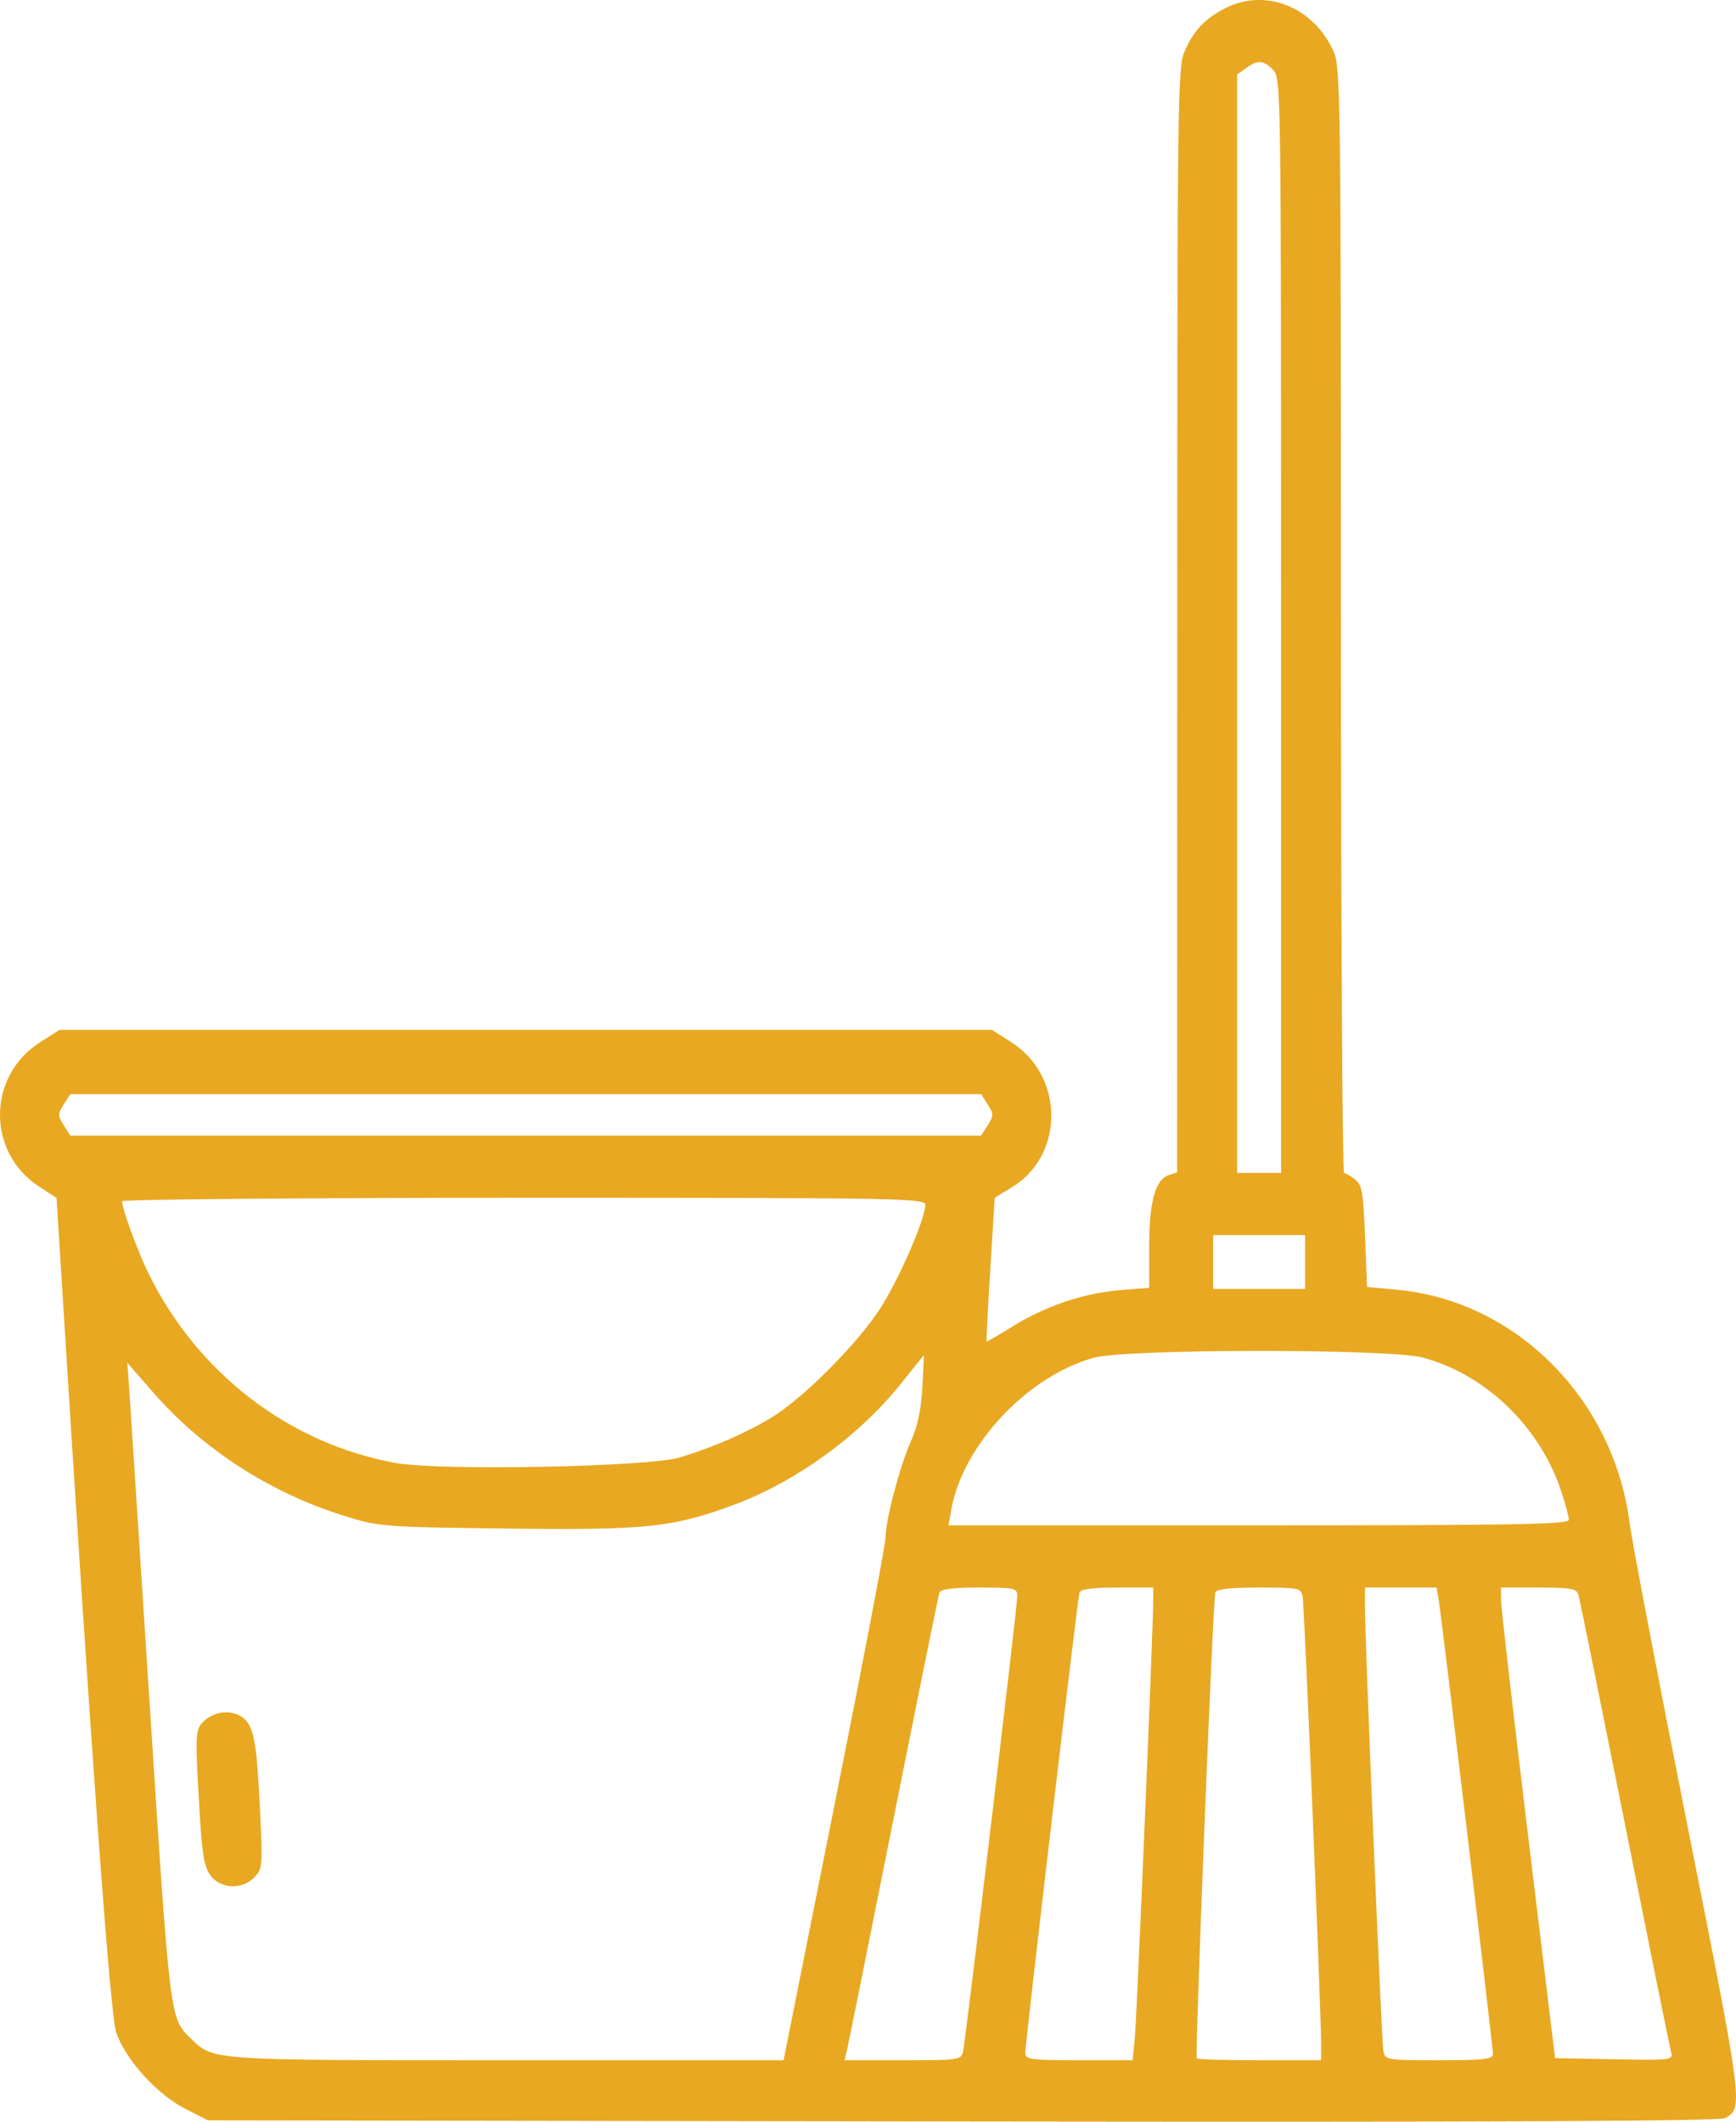 <?xml version="1.0" encoding="UTF-8"?> <svg xmlns="http://www.w3.org/2000/svg" width="45" height="55" viewBox="0 0 45 55" fill="none"> <path fill-rule="evenodd" clip-rule="evenodd" d="M31.809 0.19C31.265 0.452 30.948 0.778 30.712 1.318C30.527 1.742 30.519 2.339 30.517 16.075L30.514 30.39L30.298 30.462C29.945 30.578 29.789 31.149 29.789 32.321V33.383L29.038 33.444C28.098 33.519 27.094 33.858 26.247 34.386C25.887 34.61 25.585 34.785 25.574 34.774C25.564 34.764 25.607 33.921 25.67 32.901L25.785 31.048L26.23 30.777C27.595 29.948 27.591 27.9 26.223 27.023L25.713 26.697H13.627H1.542L1.032 27.023C-0.334 27.899 -0.346 29.871 1.01 30.757L1.466 31.055L1.598 33.175C2.358 45.386 2.853 52.214 3.012 52.685C3.248 53.384 4.068 54.292 4.802 54.665L5.391 54.966L24.951 54.994C38.706 55.013 44.572 54.988 44.717 54.907C45.194 54.642 45.19 54.608 43.737 47.303C42.976 43.477 42.304 39.959 42.243 39.485C41.83 36.267 39.3 33.724 36.223 33.435L35.435 33.361L35.384 32.048C35.338 30.898 35.306 30.716 35.125 30.574C35.011 30.485 34.883 30.41 34.84 30.408C34.797 30.406 34.761 23.96 34.76 16.082C34.758 2.37 34.749 1.741 34.566 1.329C34.062 0.2 32.838 -0.306 31.809 0.19ZM33.001 1.813C33.206 2.026 33.208 2.171 33.208 16.216V30.405H32.638H32.068V16.169V1.933L32.299 1.766C32.603 1.544 32.751 1.554 33.001 1.813ZM25.603 28.631C25.76 28.88 25.76 28.92 25.603 29.169L25.433 29.438H13.627H1.822L1.652 29.169C1.495 28.92 1.495 28.88 1.652 28.631L1.822 28.363H13.627H25.433L25.603 28.631ZM23.986 31.238C23.982 31.601 23.305 33.157 22.824 33.908C22.242 34.816 20.838 36.231 20.023 36.731C19.348 37.145 18.494 37.518 17.61 37.784C16.802 38.027 11.398 38.131 10.26 37.925C7.492 37.425 5.107 35.591 3.838 32.987C3.562 32.422 3.164 31.33 3.164 31.14C3.164 31.091 7.849 31.05 13.575 31.05C23.423 31.05 23.987 31.06 23.986 31.238ZM33.83 32.716V33.414H32.638H31.447V32.716V32.017H32.638H33.83V32.716ZM36.882 35.192C38.517 35.633 39.914 36.982 40.468 38.653C40.578 38.983 40.667 39.318 40.667 39.397C40.667 39.517 39.288 39.541 32.627 39.541H24.586L24.658 39.138C24.956 37.461 26.627 35.677 28.35 35.197C29.189 34.963 36.02 34.959 36.882 35.192ZM23.91 35.967C23.877 36.545 23.785 36.975 23.609 37.37C23.322 38.013 22.949 39.433 22.956 39.854C22.959 40.007 22.365 43.119 21.636 46.77L20.312 53.407H13.133C5.378 53.407 5.542 53.419 4.942 52.838C4.401 52.313 4.411 52.391 3.883 44.226C3.608 39.965 3.364 36.219 3.342 35.902L3.3 35.326L3.962 36.086C5.25 37.564 6.987 38.689 8.913 39.292C9.827 39.578 9.912 39.584 13.128 39.624C16.778 39.669 17.453 39.597 19.067 38.992C20.651 38.397 22.276 37.215 23.34 35.885C23.668 35.475 23.94 35.138 23.946 35.137C23.952 35.136 23.935 35.509 23.91 35.967ZM26.37 41.375C26.37 41.64 25.04 52.819 24.967 53.165C24.917 53.403 24.888 53.407 23.404 53.407H21.893L21.951 53.165C21.983 53.032 22.526 50.336 23.157 47.173C23.788 44.01 24.325 41.362 24.35 41.288C24.382 41.193 24.686 41.154 25.383 41.154C26.31 41.154 26.37 41.167 26.37 41.375ZM29.895 41.449C29.898 42.081 29.468 52.31 29.416 52.843L29.36 53.407H27.969C26.713 53.407 26.577 53.389 26.577 53.219C26.576 52.964 27.93 41.457 27.981 41.288C28.009 41.194 28.299 41.154 28.957 41.154H29.893L29.895 41.449ZM33.768 41.395C33.813 41.631 34.254 52.365 34.247 53.058L34.244 53.407H32.656C31.782 53.407 31.047 53.387 31.023 53.361C30.971 53.308 31.441 41.487 31.502 41.288C31.532 41.192 31.853 41.154 32.633 41.154C33.68 41.154 33.724 41.163 33.768 41.395ZM37.297 41.503C37.382 42.018 38.699 53.042 38.699 53.239C38.699 53.383 38.5 53.407 37.302 53.407C35.937 53.407 35.904 53.402 35.859 53.165C35.81 52.913 35.376 42.409 35.381 41.61L35.384 41.154H36.311H37.239L37.297 41.503ZM40.916 41.342C40.947 41.445 41.488 44.118 42.12 47.28C42.752 50.443 43.293 53.117 43.323 53.222C43.373 53.4 43.271 53.411 41.843 53.383L40.31 53.353L39.613 47.603C39.229 44.44 38.913 41.695 38.911 41.503L38.906 41.154H39.883C40.724 41.154 40.868 41.18 40.916 41.342ZM5.327 44.582C5.053 44.812 5.05 44.857 5.175 46.984C5.241 48.101 5.294 48.403 5.461 48.623C5.724 48.971 6.28 48.992 6.594 48.665C6.805 48.447 6.811 48.377 6.738 46.876C6.656 45.16 6.579 44.749 6.301 44.531C6.037 44.323 5.609 44.345 5.327 44.582Z" fill="#E8A821"></path> </svg> 
